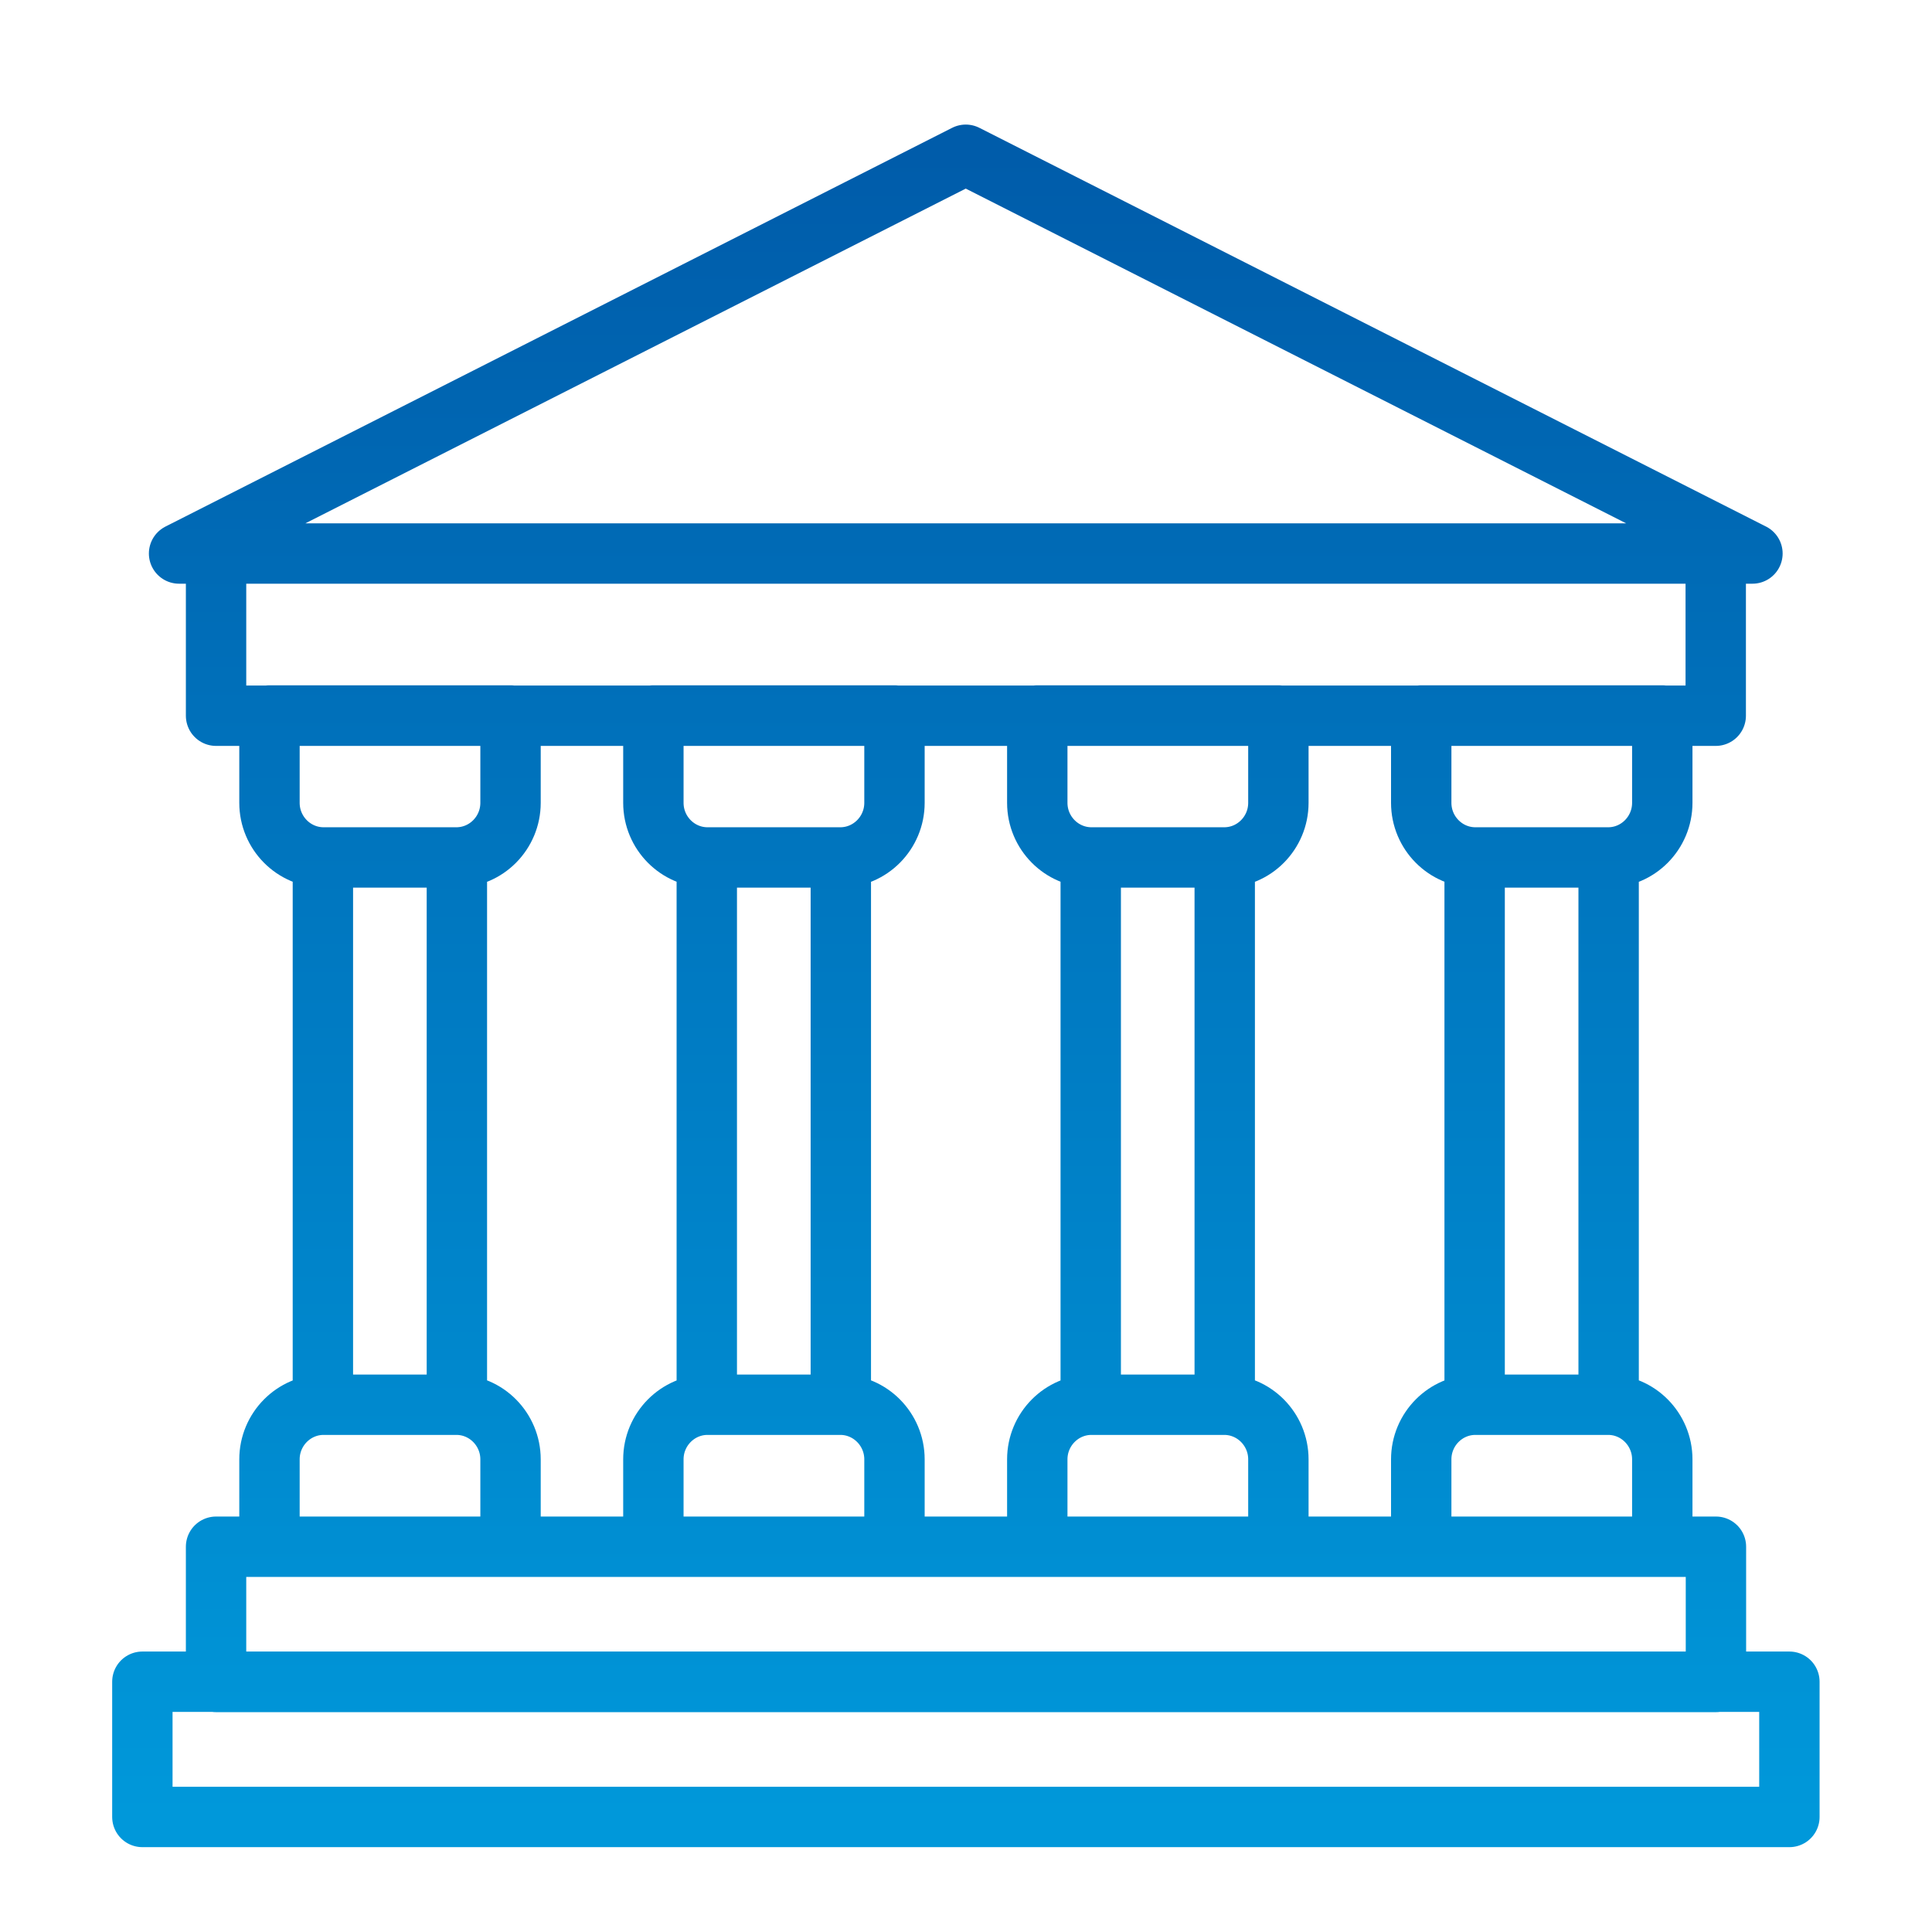 <svg width="48" height="48" viewBox="0 0 48 48" fill="none" xmlns="http://www.w3.org/2000/svg">
<path d="M42.627 13.752V17.782H5.368V13.752M43.539 13.752L23.994 3.845L4.449 13.752H43.539ZM44.457 45.142H3.537V41.782H44.457V45.142ZM5.368 41.788V38.428H42.632V41.788H5.368ZM11.339 34.9H8.039C7.299 34.9 6.695 35.51 6.695 36.257V38.428H12.684V36.257C12.684 35.51 12.08 34.9 11.339 34.9ZM12.684 17.776H6.695V19.946C6.695 20.694 7.299 21.303 8.039 21.303H11.339C12.08 21.303 12.684 20.694 12.684 19.946V17.776ZM11.351 34.9H8.022V21.303H11.351V34.9ZM36.655 34.9H39.955C40.695 34.9 41.299 35.51 41.299 36.257V38.428H35.31V36.257C35.31 35.51 35.914 34.9 36.655 34.9ZM35.31 17.776H41.299V19.946C41.299 20.694 40.695 21.303 39.955 21.303H36.655C35.914 21.303 35.31 20.694 35.31 19.946V17.776ZM39.966 24.861V21.303H36.637V34.9H39.966V24.855V24.861ZM20.878 34.9H17.578C16.837 34.9 16.233 35.51 16.233 36.257V38.428H22.223V36.257C22.223 35.51 21.618 34.9 20.878 34.9ZM22.223 17.776H16.233V19.946C16.233 20.694 16.837 21.303 17.578 21.303H20.878C21.618 21.303 22.223 20.694 22.223 19.946V17.776ZM20.89 34.9H17.56V21.303H20.89V34.9ZM30.416 34.9H27.116C26.376 34.9 25.771 35.51 25.771 36.257V38.428H31.761V36.257C31.761 35.51 31.157 34.9 30.416 34.9ZM31.761 17.776H25.771V19.946C25.771 20.694 26.376 21.303 27.116 21.303H30.416C31.157 21.303 31.761 20.694 31.761 19.946V17.776ZM30.428 34.9H27.099V21.303H30.428V34.9Z" stroke="url(#paint0_linear_3959_8731)" stroke-width="1.5" stroke-linecap="round" stroke-linejoin="round"/>
<defs>
<linearGradient id="paint0_linear_3959_8731" x1="23.997" y1="3.845" x2="23.997" y2="45.142" gradientUnits="userSpaceOnUse">
<stop stop-color="#005CAA"/>
<stop offset="1" stop-color="#0098DA"/>
</linearGradient>
</defs>
</svg>
